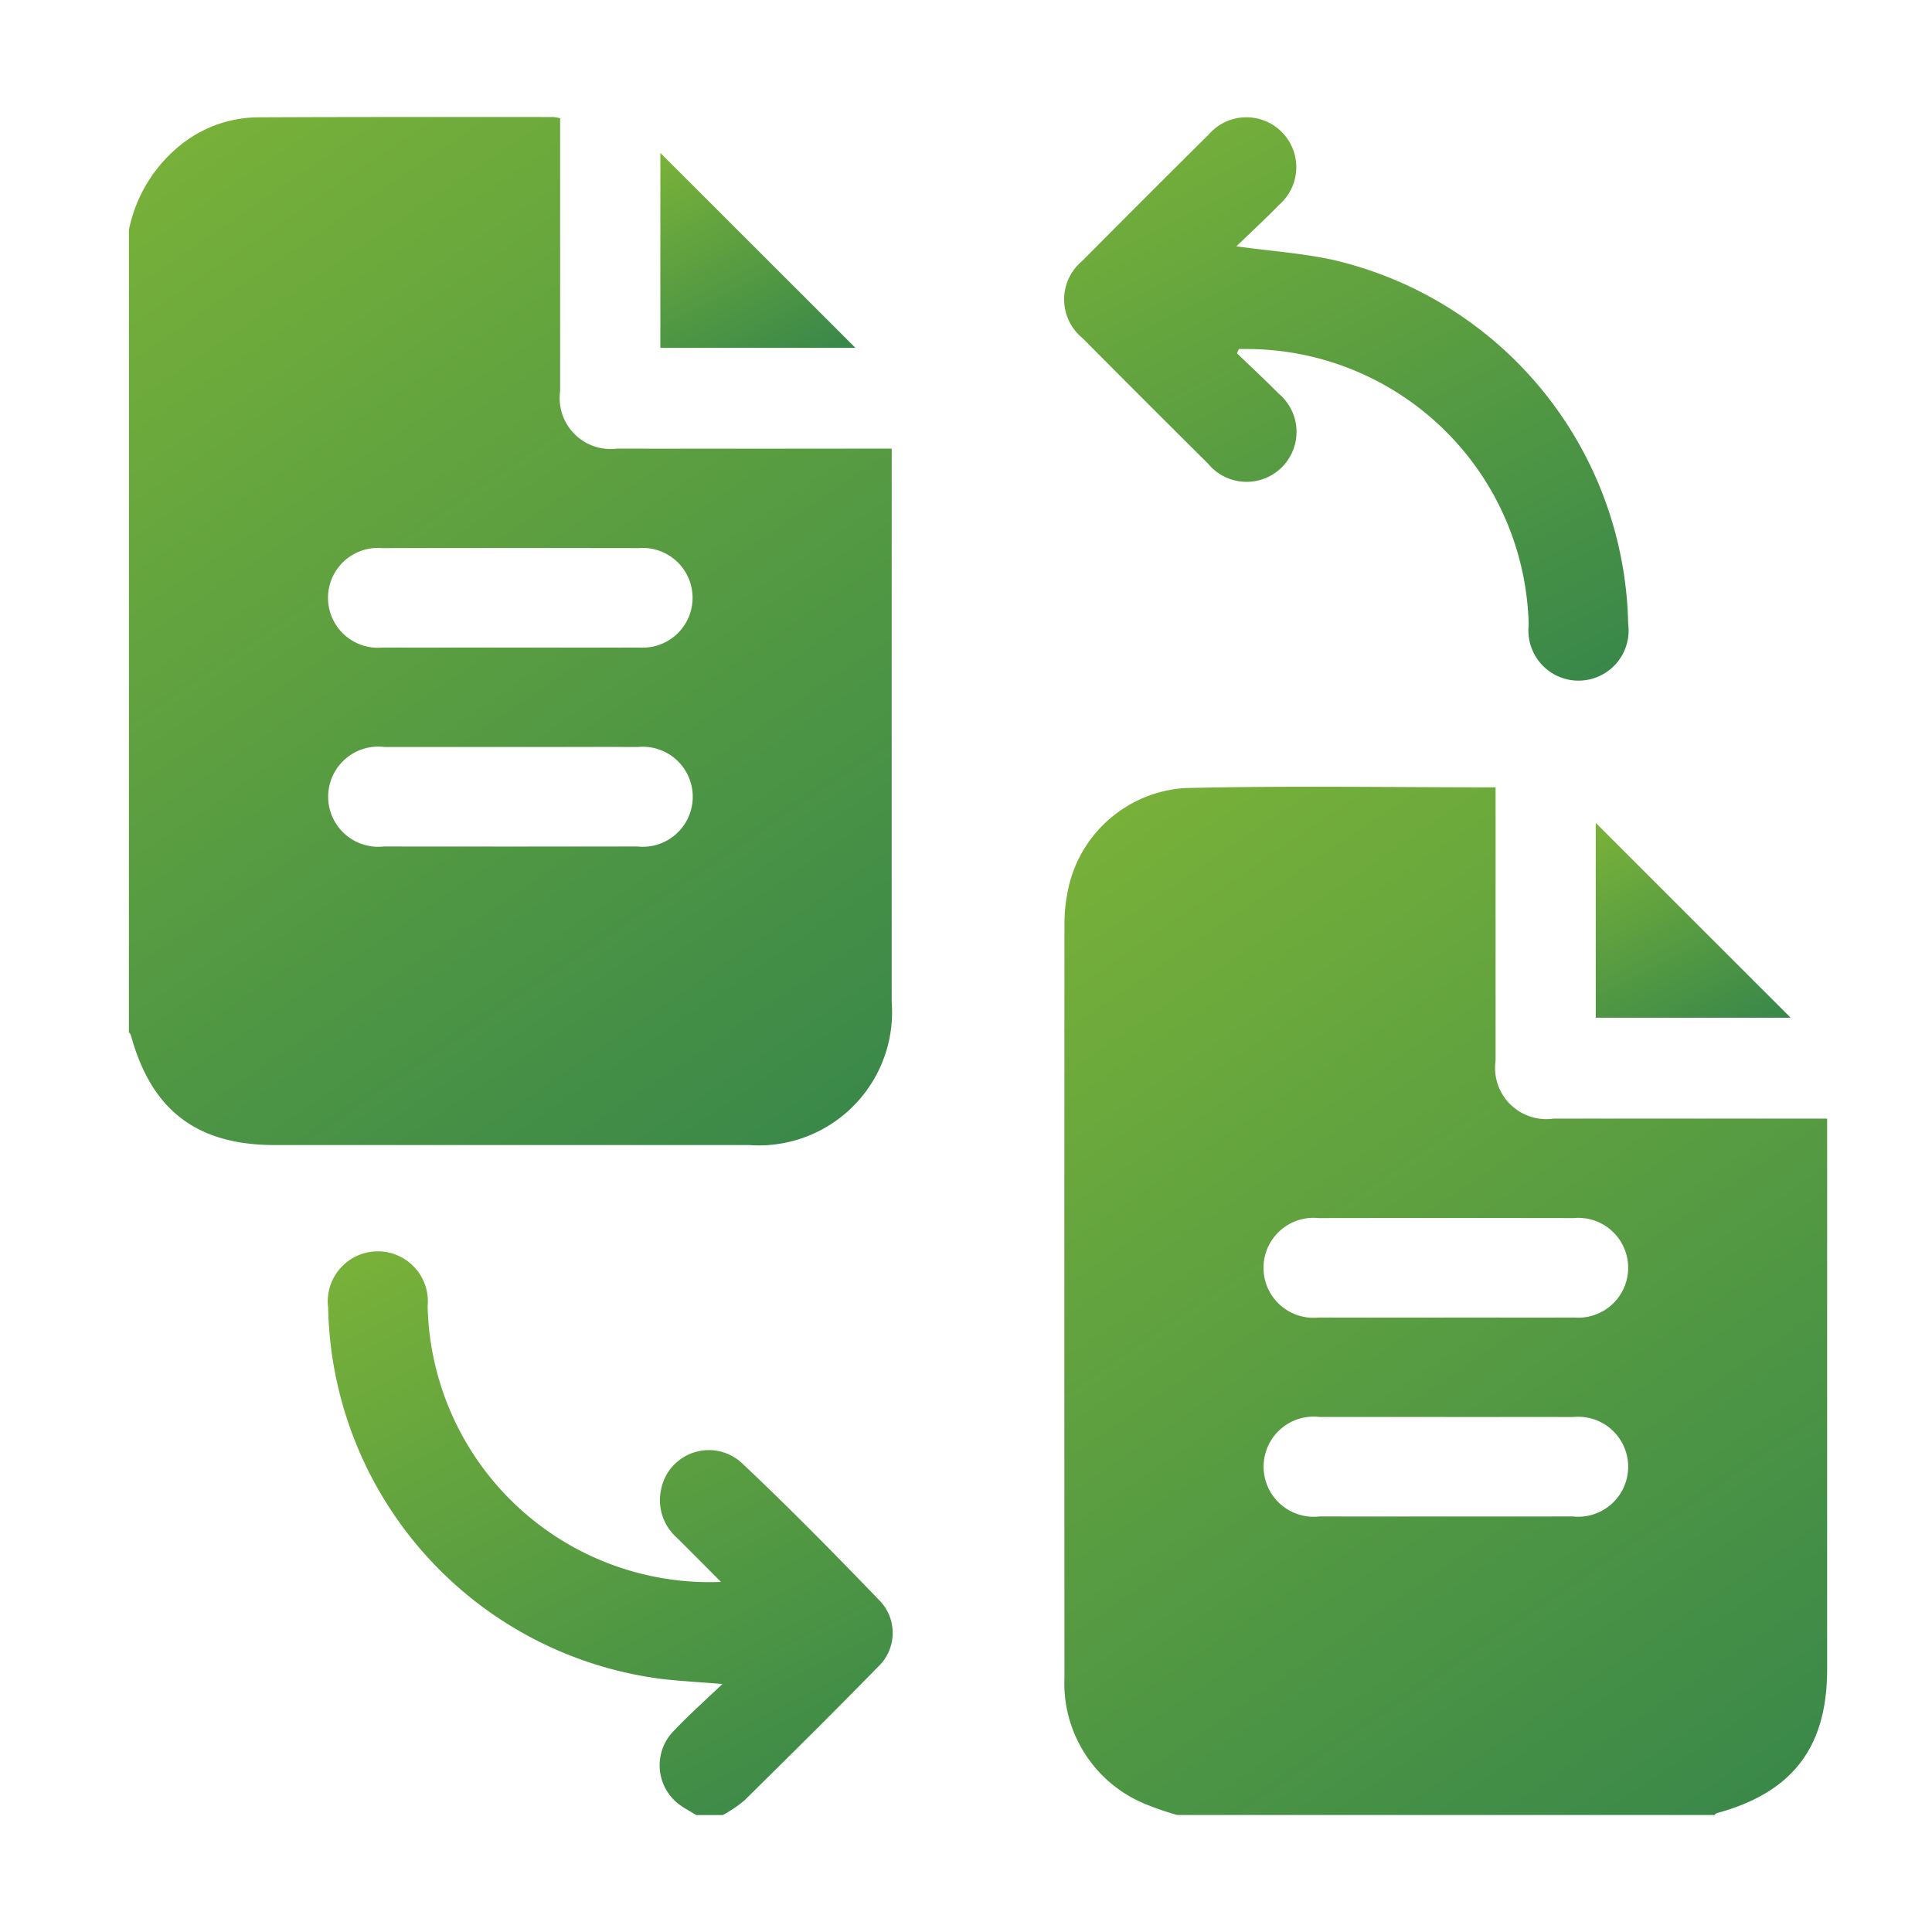 <svg xmlns="http://www.w3.org/2000/svg" xmlns:xlink="http://www.w3.org/1999/xlink" width="80" height="80" viewBox="0 0 80 80">
  <defs>
    <linearGradient id="linear-gradient" y1="-0.57" x2="1.182" y2="1.766" gradientUnits="objectBoundingBox">
      <stop offset="0" stop-color="#93c332"/>
      <stop offset="1" stop-color="#126e54"/>
    </linearGradient>
  </defs>
  <g id="File_Transfer" data-name="File Transfer" transform="translate(-12 -12)">
    <g id="ic_settings_remote_black_24px" transform="translate(13.312 13.312)">
      <path id="Shape" d="M0,0H80V80H0Z" transform="translate(-1.312 -1.312)" fill="#e86a6a" opacity="0"/>
      <g id="transfer" transform="translate(4.035 3.54)">
        <path id="Path_17142" data-name="Path 17142" d="M-.008,4.667A6.042,6.042,0,0,1,2.276,1.044a5.188,5.188,0,0,1,3-1.031C9.375-.007,13.474,0,17.57,0a1.817,1.817,0,0,1,.277.051v11.3A2.109,2.109,0,0,0,20.2,13.731q5.289.006,10.576,0h.8v22.91a5.52,5.52,0,0,1-5.907,5.927H6.033C2.8,42.568.918,41.13.069,38.008A.363.363,0,0,0-.01,37.9Q-.007,21.284-.008,4.667Zm15.722,17.3c1.805,0,3.61.007,5.416,0a2.064,2.064,0,1,0-.026-4.117q-5.314-.008-10.627,0a2.067,2.067,0,1,0,.024,4.117c1.737.006,3.475,0,5.21,0Zm.068,4.119q-2.606,0-5.21,0a2.074,2.074,0,1,0-.024,4.119q5.245.006,10.49,0a2.071,2.071,0,1,0,.024-4.119c-1.759-.006-3.519,0-5.28,0Z" transform="translate(0 -0.006)" fill="url(#linear-gradient)"/>
        <path id="Path_17143" data-name="Path 17143" d="M215.812,193.731a12.325,12.325,0,0,1-1.411-.492,5.4,5.4,0,0,1-3.256-5.2q-.008-15.611,0-31.224a6.539,6.539,0,0,1,.116-1.225,5.286,5.286,0,0,1,4.887-4.383c4.251-.1,8.5-.029,12.849-.029v11.317a2.12,2.12,0,0,0,2.4,2.4q5.25,0,10.5,0h.829v22.8c0,3.234-1.435,5.106-4.562,5.957-.04.011-.072.053-.108.079H215.81Zm11.082-20.6c1.783,0,3.564.006,5.348,0a2.067,2.067,0,1,0-.018-4.117q-5.278-.008-10.558,0a2.07,2.07,0,1,0,.018,4.117C223.422,173.138,225.159,173.133,226.895,173.133Zm.033,4.119q-2.606,0-5.21,0a2.074,2.074,0,1,0-.015,4.119q5.245.005,10.49,0a2.07,2.07,0,1,0,.015-4.117c-1.759-.006-3.519,0-5.28,0Z" transform="translate(-172.415 -123.428)" fill="url(#linear-gradient)"/>
        <path id="Path_17144" data-name="Path 17144" d="M60.183,279.344c-.209-.127-.426-.244-.627-.382a2.028,2.028,0,0,1-.286-3.115c.594-.633,1.247-1.209,2-1.928-.9-.072-1.636-.114-2.365-.191a15.809,15.809,0,0,1-13.961-15.4,2.072,2.072,0,1,1,4.12-.062,11.679,11.679,0,0,0,12.146,11.427c-.653-.657-1.235-1.242-1.82-1.825a2.071,2.071,0,0,1-.662-1.989,2.014,2.014,0,0,1,3.328-1.126c1.965,1.849,3.858,3.777,5.731,5.722a1.926,1.926,0,0,1-.079,2.739c-1.822,1.866-3.676,3.7-5.533,5.533a5.593,5.593,0,0,1-.89.6h-1.1Z" transform="translate(-36.703 -209.041)" fill="url(#linear-gradient)"/>
        <path id="Path_17145" data-name="Path 17145" d="M218.252,9.778c.576.556,1.163,1.1,1.724,1.668a2.068,2.068,0,1,1-2.924,2.9q-2.606-2.587-5.192-5.192a2.069,2.069,0,0,1-.018-3.2q2.609-2.631,5.241-5.239A2.065,2.065,0,1,1,220,3.625c-.569.583-1.167,1.136-1.774,1.723,1.4.193,2.722.283,4,.561A15.789,15.789,0,0,1,234.449,20.98a2.075,2.075,0,1,1-4.119.05A11.689,11.689,0,0,0,218.716,9.6h-.387c-.026.057-.051.114-.075.171Z" transform="translate(-172.377)" fill="url(#linear-gradient)"/>
        <path id="Path_17146" data-name="Path 17146" d="M119.95,16.172V8.1l8.077,8.072Z" transform="translate(-97.953 -6.62)" fill="url(#linear-gradient)"/>
        <path id="Path_17147" data-name="Path 17147" d="M331.08,167.388V159.32c2.68,2.68,5.4,5.4,8.07,8.068Z" transform="translate(-270.35 -130.098)" fill="url(#linear-gradient)"/>
      </g>
    </g>
  </g>
</svg>
